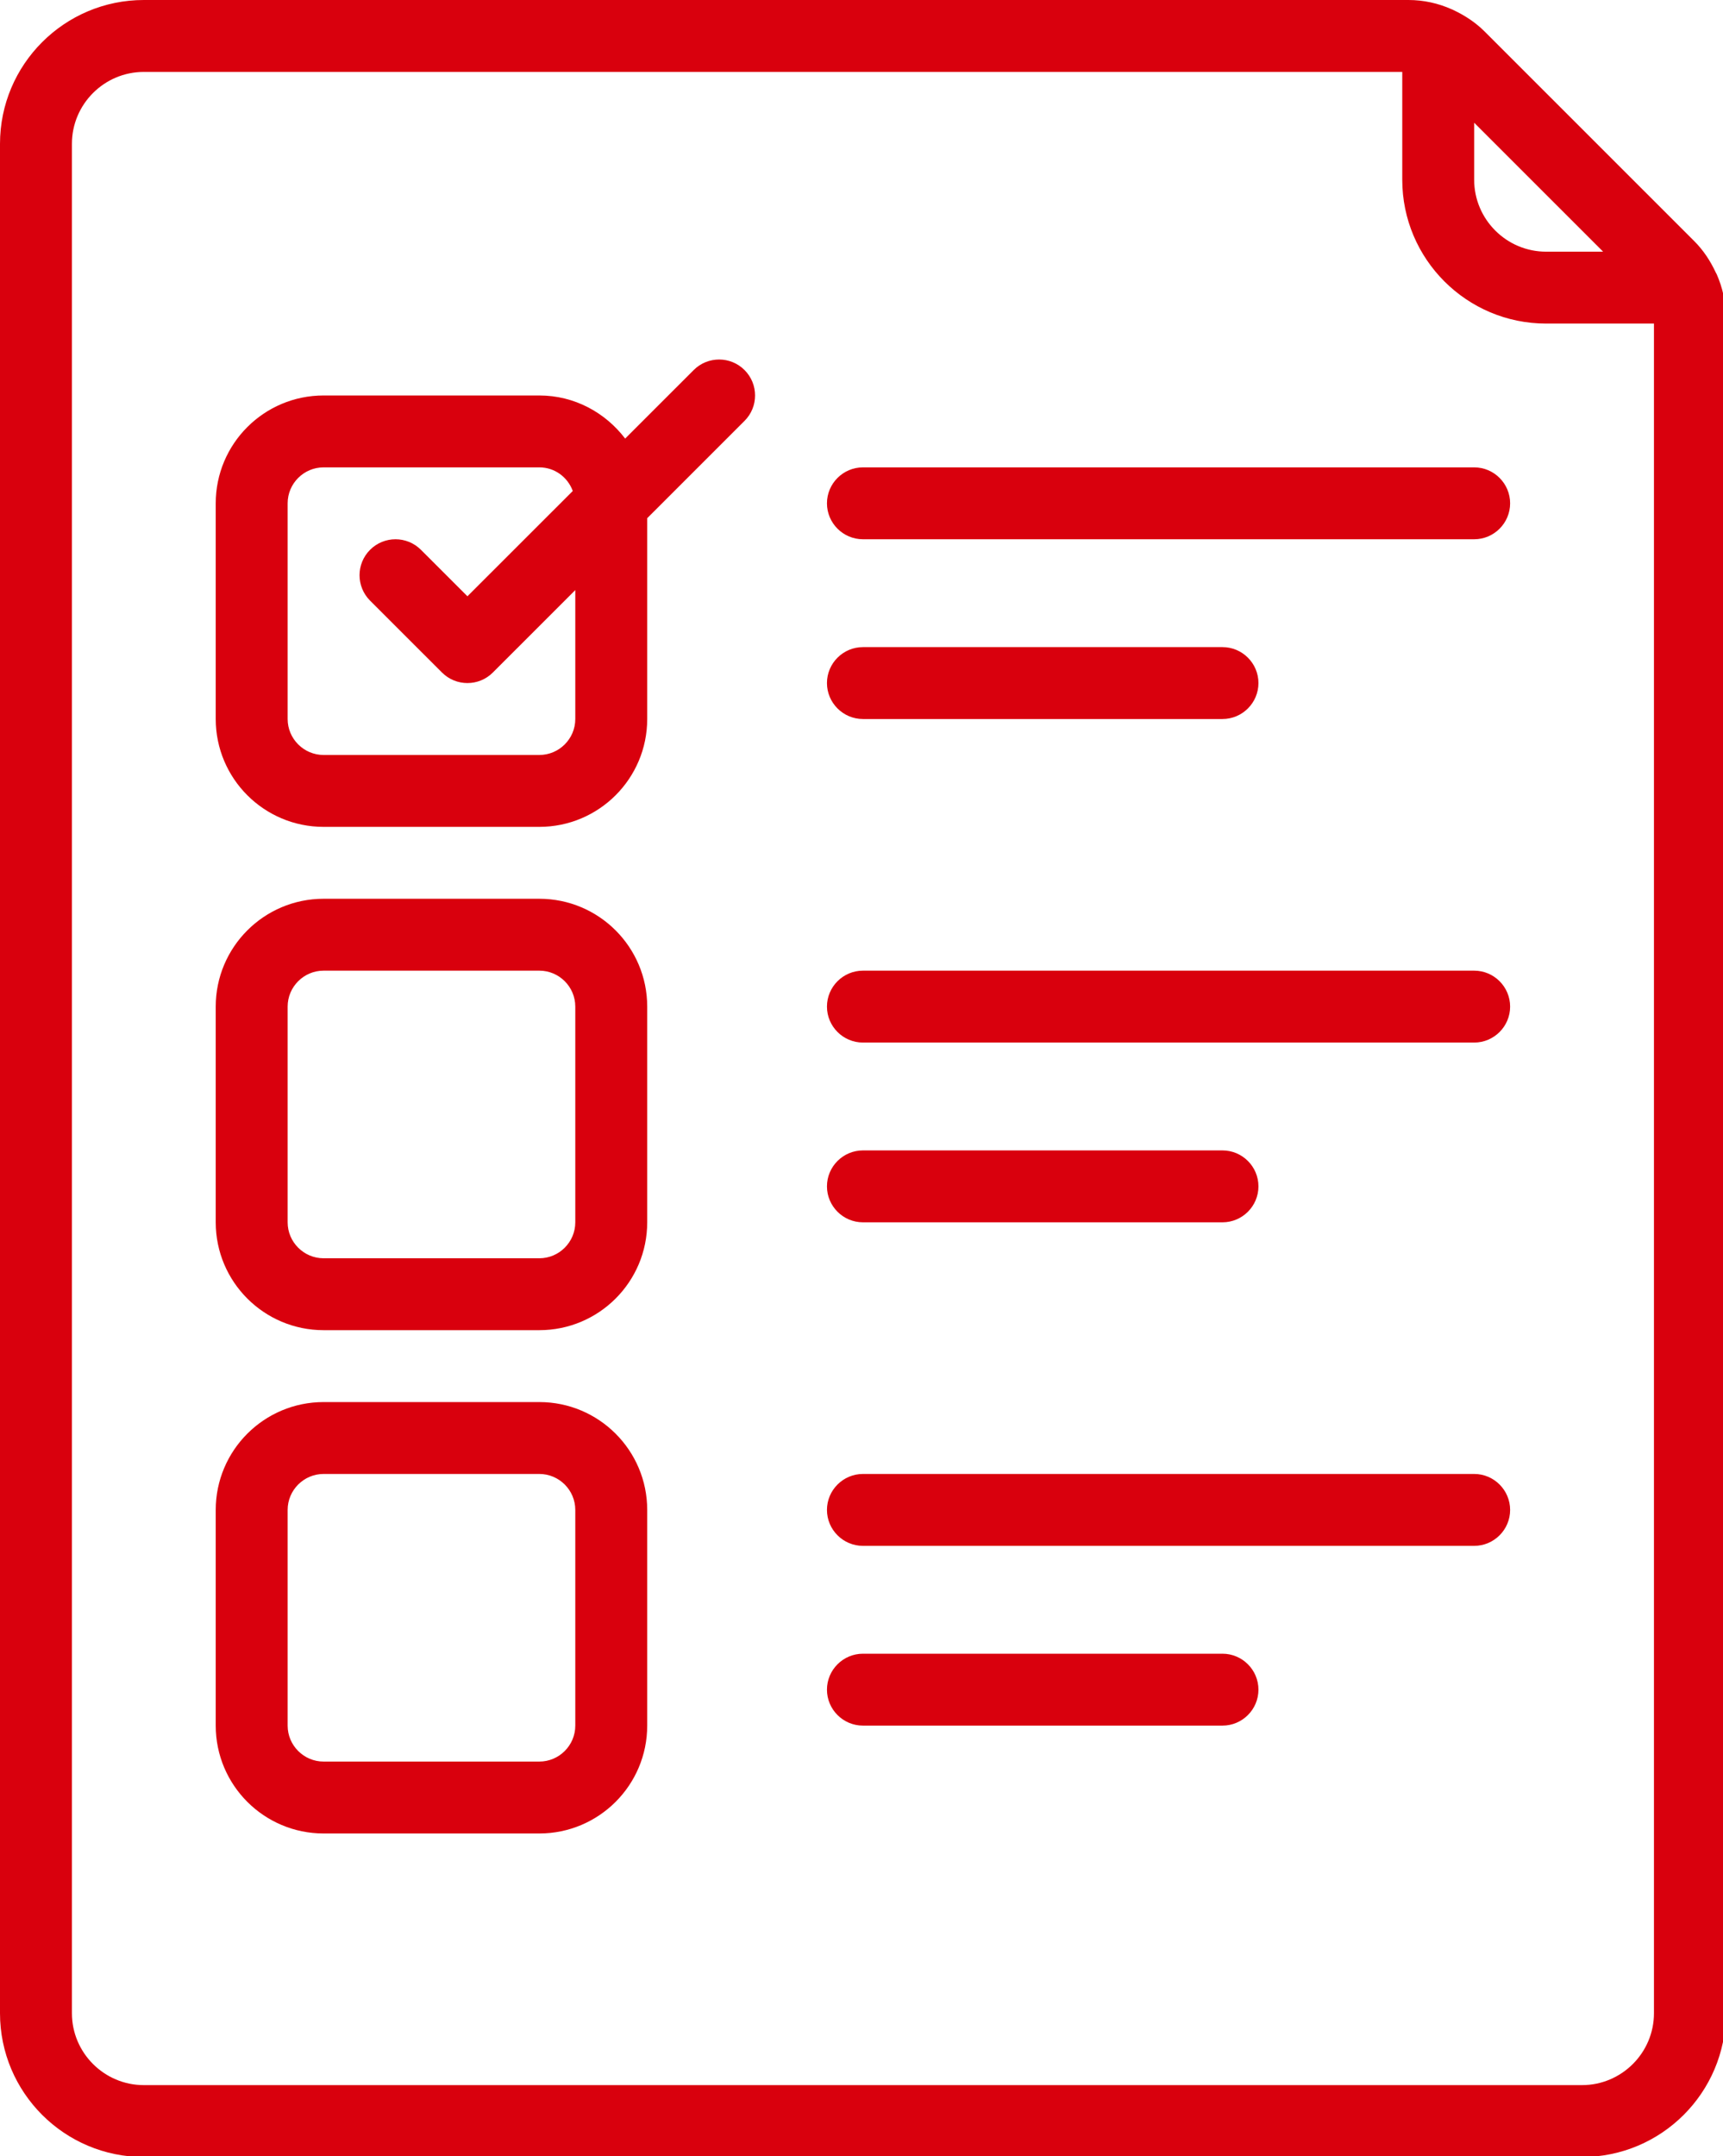 <svg xmlns="http://www.w3.org/2000/svg" xmlns:xlink="http://www.w3.org/1999/xlink" width="267" zoomAndPan="magnify" height="334" preserveAspectRatio="xMidYMid meet" version="1.0">
    <rect id="backgroundrect" width="100%" height="100%" x="0" y="0" fill="none" stroke="none" class="" style=""/>
    <defs>
        <clipPath id="57d9d0bd2f">
            <path d="M 0.312 0 L 841.527 0 L 841.527 595 L 0.312 595 Z M 0.312 0 " clip-rule="nonzero" id="svg_1"/>
        </clipPath>
        <clipPath id="7fad559d90">
            <path d="M 0.312 0 L 841.527 0 L 841.527 594.824 L 0.312 594.824 Z M 0.312 0 " clip-rule="nonzero" id="svg_2"/>
        </clipPath>
        <clipPath id="96392340d0">
            <path d="M 287.121 130.223 L 554.566 130.223 L 554.566 464.344 L 287.121 464.344 Z M 287.121 130.223 " clip-rule="nonzero" id="svg_3"/>
        </clipPath>
    </defs>
    <g class="currentLayer" style="">
        <path d="M11.145,22.277 C11.145,16.141 16.148,11.141 22.285,11.141 L217.297,11.141 L217.297,27.844 C217.297,40.137 227.289,50.121 239.586,50.121 L256.301,50.121 L256.301,311.848 C256.301,317.98 251.293,322.984 245.156,322.984 L22.285,322.984 C16.148,322.984 11.145,317.98 11.145,311.848 zM248.422,38.984 L239.586,38.984 C233.445,38.984 228.441,33.98 228.441,27.844 L228.441,19.012 zM22.285,334.121 L245.156,334.121 C257.453,334.121 267.445,324.137 267.445,311.848 L267.445,49.164 C267.445,46.812 266.941,44.574 266.027,42.484 C265.965,42.355 265.898,42.266 265.855,42.16 C265.027,40.395 263.961,38.766 262.547,37.352 L230.074,4.895 C228.66,3.48 227.004,2.395 225.242,1.566 C225.133,1.523 225.066,1.461 224.957,1.437 C222.871,0.504 220.605,-2.499999993688107e-7 218.254,-2.499999993688107e-7 L22.285,-2.499999993688107e-7 C9.988,-2.499999993688107e-7 2.500000277905201e-7,9.984 2.500000277905201e-7,22.277 L2.500000277905201e-7,311.848 C2.500000277905201e-7,324.137 9.988,334.121 22.285,334.121 " fill-opacity="1" fill="#D9000D" fill-rule="nonzero" id="svg_10" class=""/>
        <path d="M44.574,77.965 C44.574,74.895 47.078,72.395 50.145,72.395 L83.574,72.395 C85.969,72.395 87.973,73.918 88.758,76.051 L72.434,92.363 L65.227,85.164 C63.051,82.988 59.527,82.988 57.348,85.164 C55.172,87.34 55.172,90.863 57.348,93.039 L68.492,104.176 C69.582,105.262 70.996,105.805 72.434,105.805 C73.867,105.805 75.285,105.262 76.371,104.176 L89.148,91.406 L89.148,111.375 C89.148,114.441 86.645,116.945 83.574,116.945 L50.145,116.945 C47.078,116.945 44.574,114.441 44.574,111.375 zM50.145,128.082 L83.574,128.082 C92.805,128.082 100.293,120.598 100.293,111.375 L100.293,80.27 L115.375,65.195 C117.551,63.02 117.551,59.496 115.375,57.32 C113.199,55.145 109.672,55.145 107.496,57.32 L96.875,67.934 C93.805,63.91 89.016,61.258 83.574,61.258 L50.145,61.258 C40.918,61.258 33.43,68.738 33.43,77.965 L33.43,111.375 C33.43,120.598 40.918,128.082 50.145,128.082 " fill-opacity="1" fill="#D9000D" fill-rule="nonzero" id="svg_11" class=""/>
        <path d="M44.574,155.926 C44.574,152.855 47.078,150.355 50.145,150.355 L83.574,150.355 C86.645,150.355 89.148,152.855 89.148,155.926 L89.148,189.336 C89.148,192.402 86.645,194.906 83.574,194.906 L50.145,194.906 C47.078,194.906 44.574,192.402 44.574,189.336 zM50.145,206.043 L83.574,206.043 C92.805,206.043 100.293,198.559 100.293,189.336 L100.293,155.926 C100.293,146.703 92.805,139.219 83.574,139.219 L50.145,139.219 C40.918,139.219 33.43,146.703 33.43,155.926 L33.43,189.336 C33.43,198.559 40.918,206.043 50.145,206.043 " fill-opacity="1" fill="#D9000D" fill-rule="nonzero" id="svg_12" class=""/>
        <path d="M44.574,233.887 C44.574,230.82 47.078,228.316 50.145,228.316 L83.574,228.316 C86.645,228.316 89.148,230.82 89.148,233.887 L89.148,267.297 C89.148,270.363 86.645,272.867 83.574,272.867 L50.145,272.867 C47.078,272.867 44.574,270.363 44.574,267.297 zM50.145,284.004 L83.574,284.004 C92.805,284.004 100.293,276.52 100.293,267.297 L100.293,233.887 C100.293,224.664 92.805,217.18 83.574,217.18 L50.145,217.18 C40.918,217.18 33.43,224.664 33.43,233.887 L33.43,267.297 C33.43,276.52 40.918,284.004 50.145,284.004 " fill-opacity="1" fill="#D9000D" fill-rule="nonzero" id="svg_13" class=""/>
        <path d="M133.723,83.531 L228.441,83.531 C231.512,83.531 234.012,81.031 234.012,77.965 C234.012,74.895 231.512,72.395 228.441,72.395 L133.723,72.395 C130.652,72.395 128.148,74.895 128.148,77.965 C128.148,81.031 130.652,83.531 133.723,83.531 " fill-opacity="1" fill="#D9000D" fill-rule="nonzero" id="svg_14" class=""/>
        <path d="M133.723,111.375 L189.438,111.375 C192.508,111.375 195.012,108.875 195.012,105.805 C195.012,102.738 192.508,100.238 189.438,100.238 L133.723,100.238 C130.652,100.238 128.148,102.738 128.148,105.805 C128.148,108.875 130.652,111.375 133.723,111.375 " fill-opacity="1" fill="#D9000D" fill-rule="nonzero" id="svg_15" class=""/>
        <path d="M133.723,161.492 L228.441,161.492 C231.512,161.492 234.012,158.992 234.012,155.926 C234.012,152.855 231.512,150.355 228.441,150.355 L133.723,150.355 C130.652,150.355 128.148,152.855 128.148,155.926 C128.148,158.992 130.652,161.492 133.723,161.492 " fill-opacity="1" fill="#D9000D" fill-rule="nonzero" id="svg_16" class=""/>
        <path d="M133.723,189.336 L189.438,189.336 C192.508,189.336 195.012,186.836 195.012,183.77 C195.012,180.699 192.508,178.199 189.438,178.199 L133.723,178.199 C130.652,178.199 128.148,180.699 128.148,183.77 C128.148,186.836 130.652,189.336 133.723,189.336 " fill-opacity="1" fill="#D9000D" fill-rule="nonzero" id="svg_17" class=""/>
        <path d="M133.723,239.453 L228.441,239.453 C231.512,239.453 234.012,236.953 234.012,233.887 C234.012,230.82 231.512,228.316 228.441,228.316 L133.723,228.316 C130.652,228.316 128.148,230.82 128.148,233.887 C128.148,236.953 130.652,239.453 133.723,239.453 " fill-opacity="1" fill="#D9000D" fill-rule="nonzero" id="svg_18" class=""/>
        <path d="M133.723,267.297 L189.438,267.297 C192.508,267.297 195.012,264.797 195.012,261.73 C195.012,258.66 192.508,256.16 189.438,256.16 L133.723,256.16 C130.652,256.16 128.148,258.66 128.148,261.73 C128.148,264.797 130.652,267.297 133.723,267.297 " fill-opacity="1" fill="#D9000D" fill-rule="nonzero" id="svg_19" class=""/>
    </g>
</svg>
